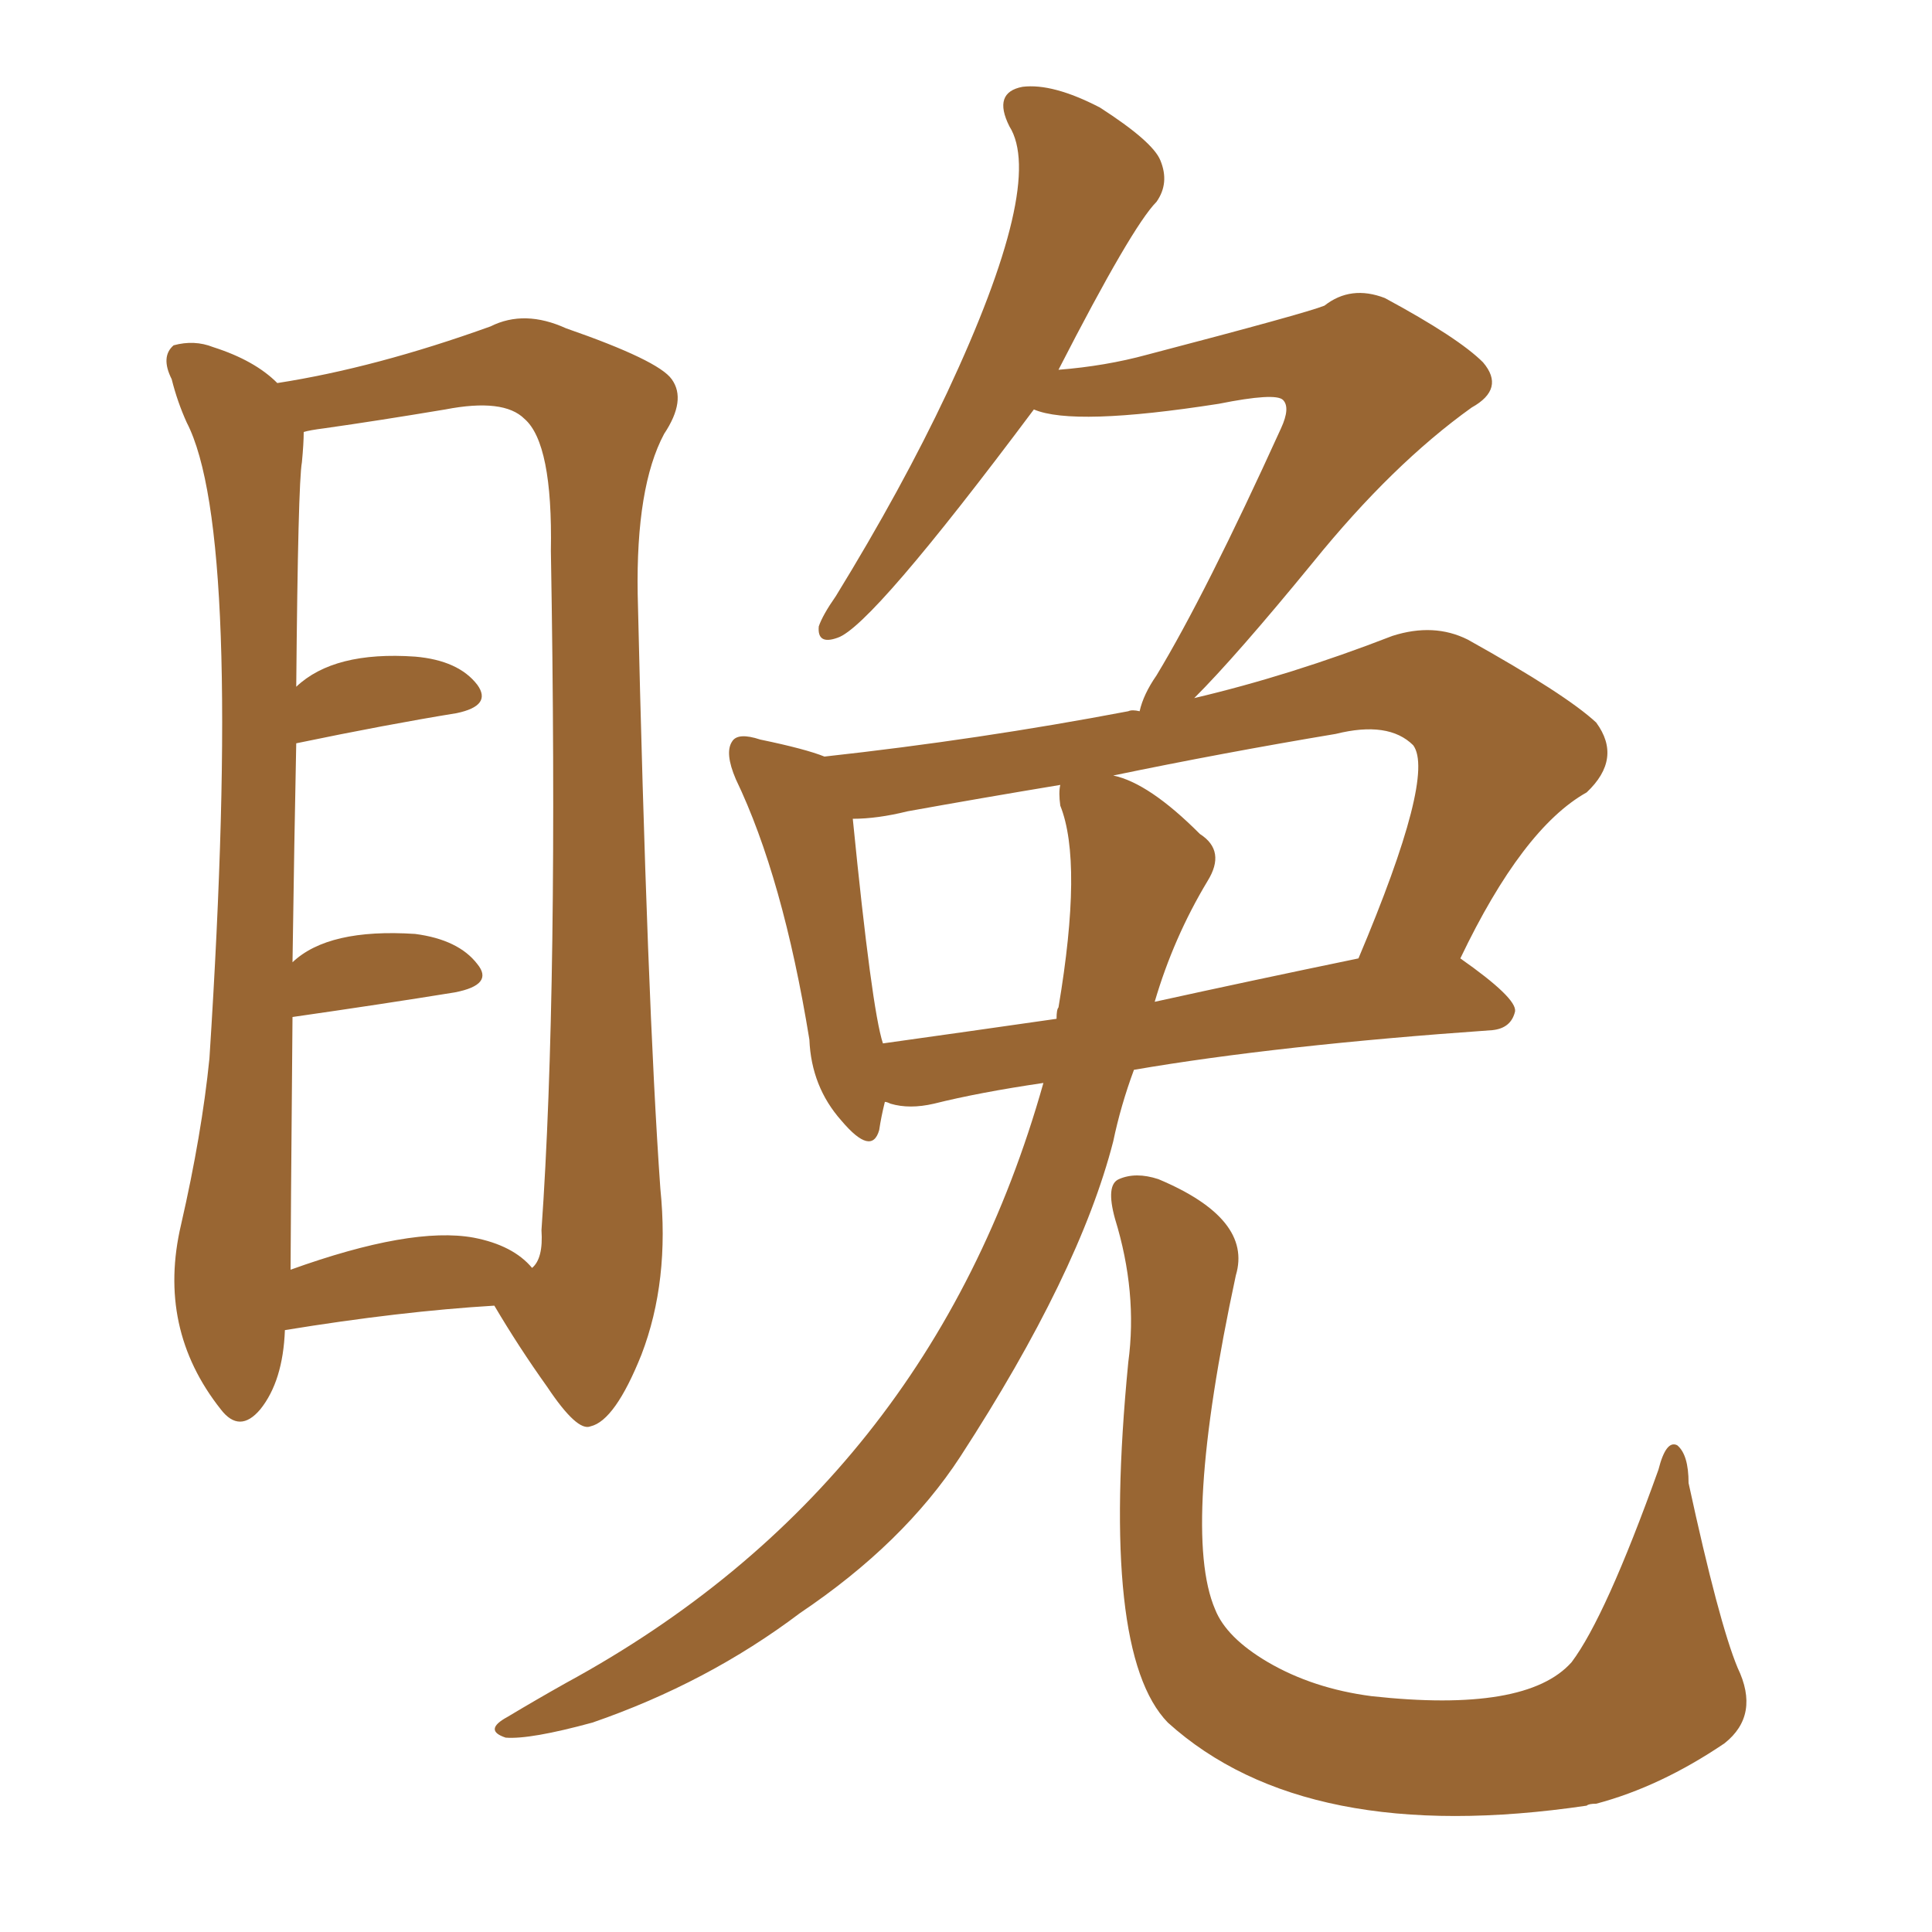 <svg xmlns="http://www.w3.org/2000/svg" xmlns:xlink="http://www.w3.org/1999/xlink" width="150" height="150"><path fill="#996633" padding="10" d="M81.01 84.08L81.01 84.08Q76.03 84.81 72.51 85.69L72.51 85.69Q70.61 86.13 69.14 85.69L69.14 85.69Q68.85 85.55 68.70 85.55L68.70 85.55Q68.41 86.72 68.26 87.74L68.26 87.74Q67.68 89.79 65.33 87.01L65.33 87.01Q62.99 84.38 62.84 80.71L62.84 80.71Q60.79 68.12 57.13 60.50L57.13 60.50Q56.25 58.45 56.84 57.57L56.84 57.57Q57.28 56.84 59.03 57.42L59.03 57.42Q62.55 58.15 64.01 58.74L64.01 58.74Q76.03 57.42 87.60 55.22L87.60 55.22Q87.89 55.08 88.48 55.22L88.48 55.22Q88.77 53.91 89.79 52.44L89.79 52.44Q93.60 46.14 99.46 33.25L99.46 33.25Q100.20 31.64 99.61 31.05L99.61 31.05Q99.02 30.47 94.63 31.35L94.63 31.35Q83.35 33.11 80.27 31.79L80.27 31.79Q67.68 48.63 65.04 49.51L65.04 49.51Q63.43 50.10 63.57 48.63L63.57 48.63Q63.87 47.75 64.89 46.29L64.89 46.29Q70.02 37.94 73.54 30.47L73.54 30.47Q81.15 14.21 78.37 9.81L78.37 9.81Q77.05 7.18 79.39 6.74L79.39 6.74Q81.74 6.45 85.40 8.35L85.40 8.35Q89.50 10.99 90.09 12.45L90.09 12.45Q90.82 14.21 89.79 15.67L89.79 15.67Q87.89 17.58 82.18 28.71L82.18 28.71Q85.84 28.42 89.06 27.54L89.06 27.54Q101.37 24.32 102.83 23.73L102.83 23.73Q104.88 22.12 107.52 23.14L107.52 23.14Q113.23 26.22 115.14 28.13L115.14 28.13Q116.89 30.18 114.26 31.64L114.26 31.64Q108.11 36.04 101.95 43.65L101.95 43.65Q95.95 50.98 92.72 54.20L92.72 54.20Q100.20 52.44 108.11 49.37L108.11 49.37Q111.33 48.34 113.96 49.66L113.96 49.66Q121.58 53.91 123.93 56.10L123.93 56.10Q125.98 58.89 123.19 61.52L123.19 61.52Q118.21 64.31 113.38 74.41L113.38 74.41Q117.77 77.49 117.63 78.52L117.63 78.52Q117.33 79.83 115.87 79.98L115.87 79.98Q99.17 81.15 88.04 83.06L88.04 83.06Q87.01 85.84 86.43 88.62L86.43 88.62Q83.79 98.88 74.56 113.09L74.56 113.09Q70.17 119.82 62.11 125.24L62.11 125.24Q54.93 130.66 46.00 133.74L46.00 133.74Q41.16 135.06 39.26 134.91L39.26 134.91Q37.50 134.33 39.40 133.30L39.40 133.30Q41.60 131.98 43.95 130.66L43.95 130.66Q72.22 115.28 81.01 84.08ZM93.75 68.41L93.75 68.41Q91.11 72.80 89.65 77.78L89.65 77.78Q96.97 76.17 105.47 74.41L105.47 74.41Q111.47 60.21 109.72 57.86L109.72 57.86Q107.81 55.96 103.71 56.98L103.71 56.98Q94.92 58.45 86.43 60.21L86.43 60.21Q89.21 60.79 93.16 64.75L93.16 64.75Q95.21 66.06 93.75 68.41ZM82.32 62.55L82.32 62.55Q82.18 61.52 82.32 60.94L82.32 60.94Q76.17 61.96 70.46 62.99L70.46 62.99Q68.12 63.57 66.21 63.57L66.21 63.57Q67.68 78.37 68.55 81.01L68.55 81.01Q74.85 80.13 82.03 79.10L82.03 79.10Q82.03 78.37 82.18 78.22L82.18 78.22Q84.08 66.94 82.32 62.55ZM87.60 105.76L87.60 105.76Q88.33 100.34 86.57 94.63L86.57 94.63Q85.84 91.99 86.87 91.55L86.87 91.55Q88.18 90.97 89.94 91.55L89.94 91.55Q97.27 94.63 95.95 99.02L95.95 99.02Q91.70 118.80 94.34 124.95L94.34 124.95Q95.21 127.15 98.44 129.05L98.44 129.05Q101.95 131.10 106.49 131.69L106.49 131.69Q118.51 133.01 122.02 129.05L122.02 129.05Q124.66 125.54 128.76 114.11L128.76 114.11Q129.35 111.77 130.22 112.21L130.22 112.21Q131.10 112.94 131.10 115.14L131.10 115.14Q133.45 125.98 134.91 129.49L134.91 129.49Q136.67 133.15 133.89 135.35L133.89 135.35Q128.91 138.72 123.93 140.04L123.93 140.04Q123.34 140.04 123.19 140.19L123.19 140.19Q101.37 143.41 90.67 133.74L90.67 133.74Q85.40 128.32 87.60 105.76ZM22.12 103.27L22.12 103.27Q21.97 107.23 20.21 109.42L20.21 109.42Q18.60 111.33 17.14 109.42L17.14 109.42Q12.16 103.13 14.06 95.07L14.06 95.07Q15.67 88.04 16.26 82.18L16.26 82.18Q18.90 41.31 14.50 32.81L14.50 32.81Q13.77 31.20 13.33 29.44L13.33 29.44Q12.45 27.69 13.48 26.81L13.48 26.81Q15.09 26.37 16.55 26.95L16.55 26.95Q19.78 27.98 21.53 29.74L21.53 29.74Q29.15 28.56 38.09 25.34L38.09 25.34Q40.72 24.02 43.95 25.49L43.95 25.49Q51.12 27.98 52.15 29.44L52.15 29.44Q53.32 31.05 51.56 33.69L51.56 33.69Q49.37 37.79 49.51 46.14L49.51 46.14Q50.24 77.78 51.27 92.29L51.27 92.29Q52.00 99.46 49.80 105.18L49.80 105.18Q47.75 110.30 45.85 110.74L45.85 110.74Q44.82 111.18 42.48 107.67L42.48 107.67Q40.28 104.59 38.38 101.37L38.38 101.37Q31.05 101.81 22.12 103.27ZM36.77 96.09L36.77 96.09L36.77 96.09Q39.84 96.68 41.31 98.44L41.31 98.44Q42.19 97.71 42.04 95.51L42.04 95.51Q43.36 76.76 42.77 42.77L42.77 42.77Q42.92 34.42 40.72 32.52L40.72 32.52Q39.11 30.91 34.57 31.79L34.57 31.79Q29.30 32.67 25.20 33.25L25.20 33.25Q24.02 33.40 23.58 33.54L23.58 33.54Q23.58 34.42 23.44 35.89L23.44 35.89Q23.14 37.50 23.00 53.32L23.00 53.32Q25.93 50.54 32.23 50.98L32.23 50.98Q35.60 51.27 37.06 53.17L37.06 53.17Q38.23 54.79 35.45 55.37L35.45 55.37Q30.03 56.25 23.00 57.71L23.00 57.71Q22.85 64.89 22.71 74.71L22.71 74.71Q25.49 72.07 32.23 72.51L32.23 72.51Q35.60 72.95 37.06 74.85L37.06 74.85Q38.38 76.46 35.30 77.05L35.30 77.05Q29.88 77.93 22.71 78.96L22.71 78.96Q22.56 96.39 22.56 98.58L22.56 98.58Q31.93 95.21 36.77 96.09Z"/></svg>